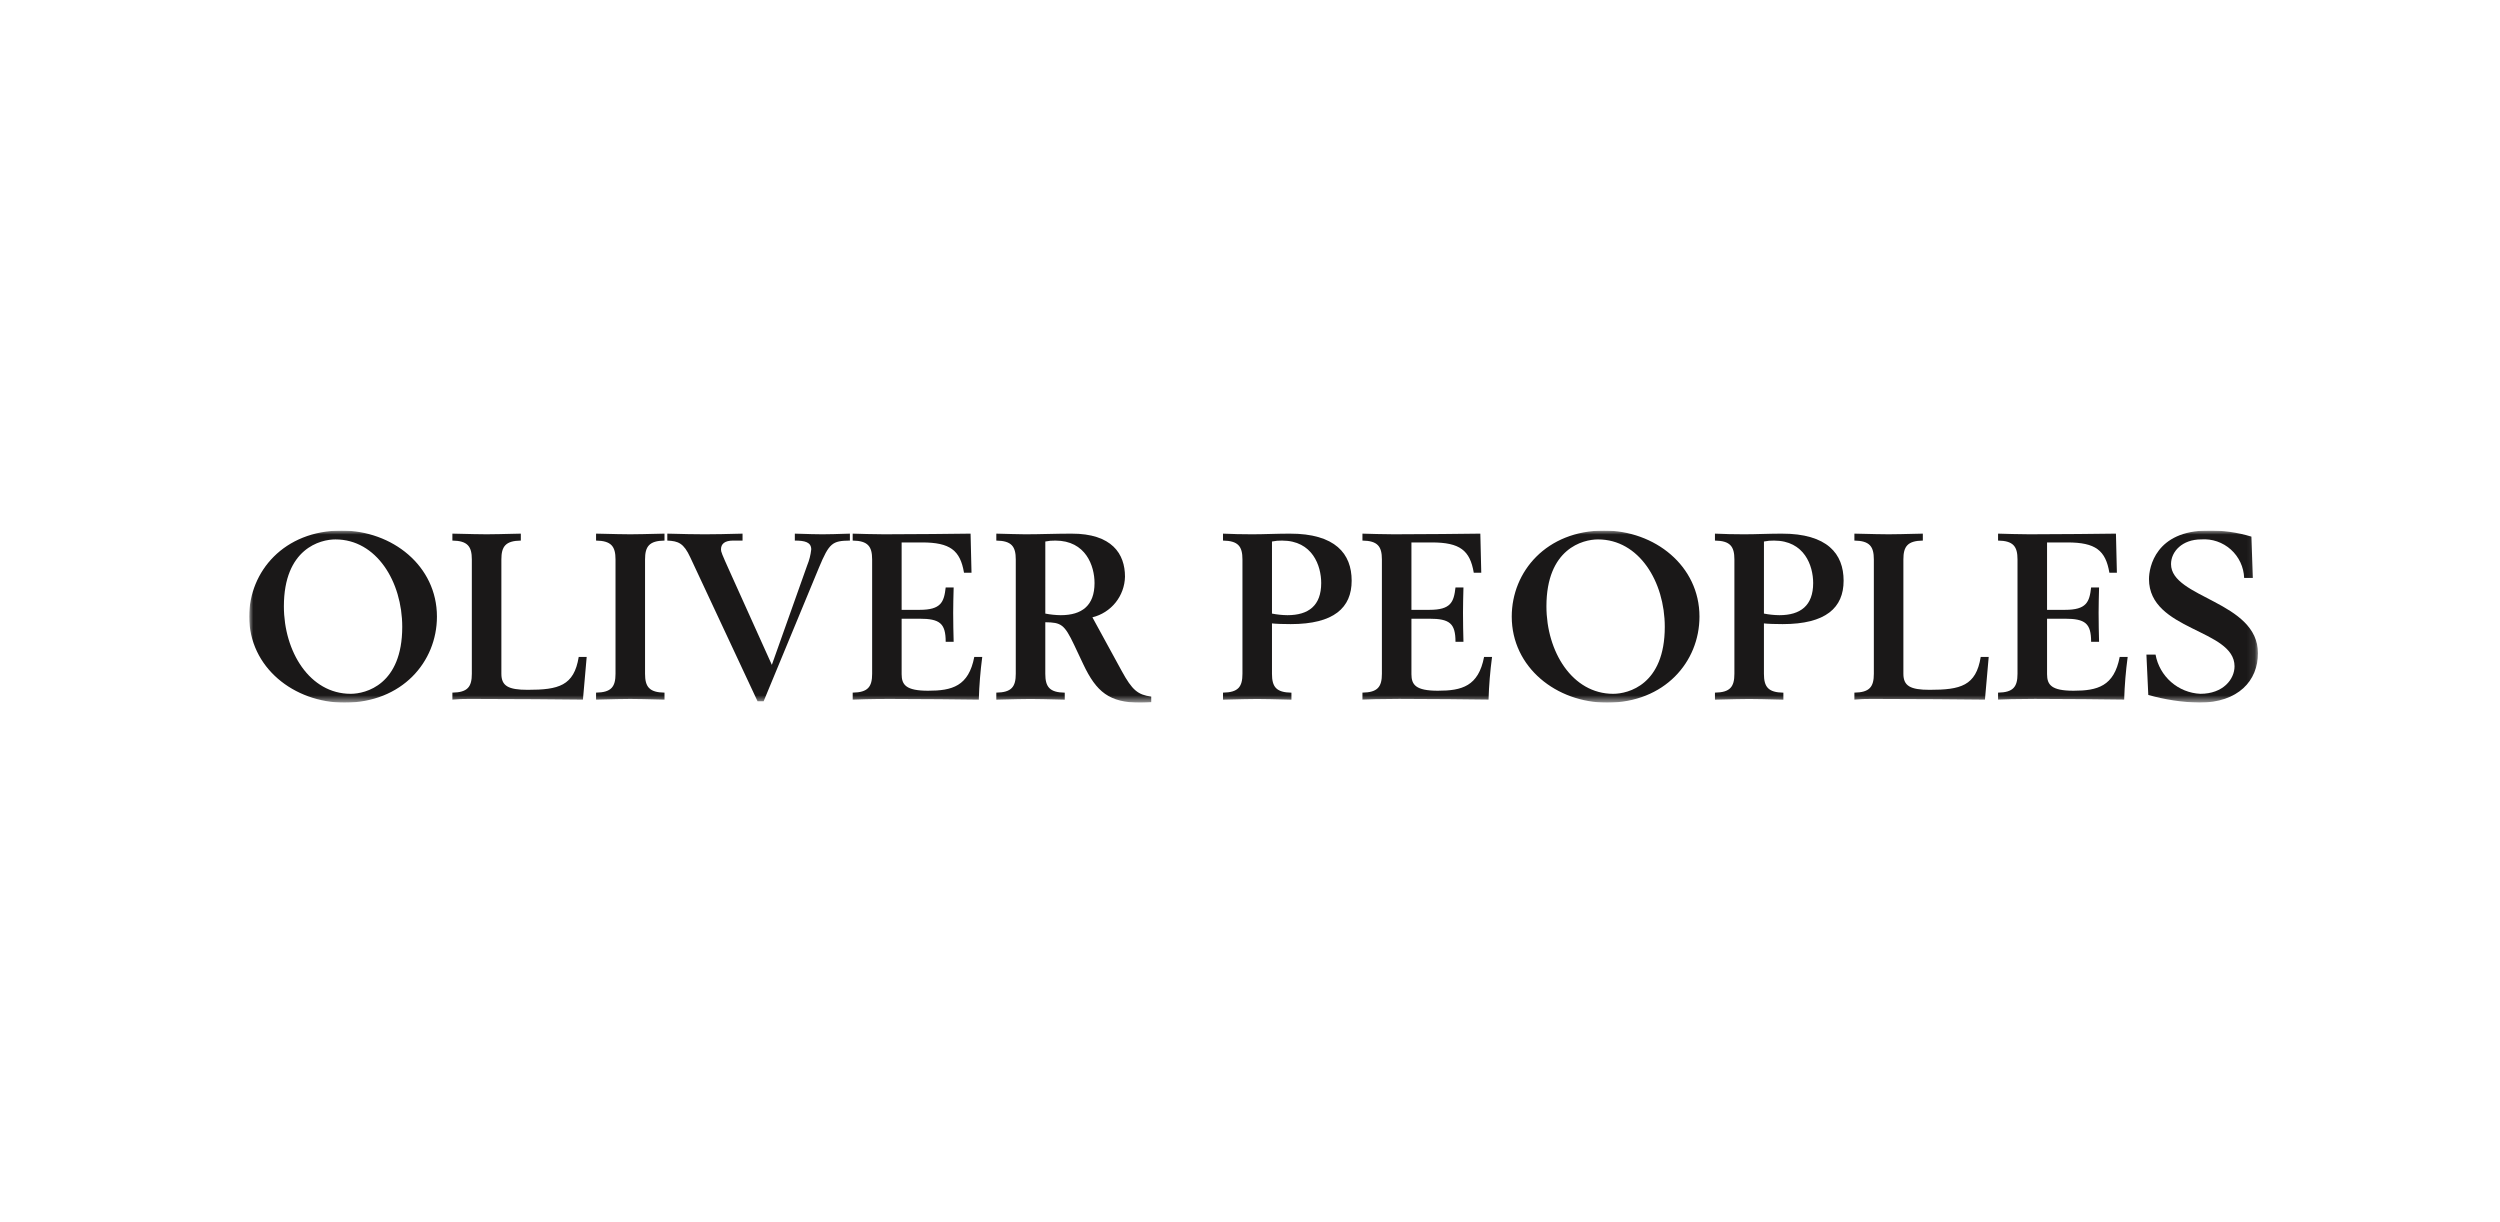 <svg xmlns="http://www.w3.org/2000/svg" fill="none" viewBox="0 0 311 152" height="152" width="311">
<rect fill="white" height="152" width="311"></rect>
<g clip-path="url(#clip0_5121_16431)">
<mask height="22" width="250" y="66" x="31" maskUnits="userSpaceOnUse" style="mask-type:luminance" id="mask0_5121_16431">
<path fill="white" d="M280.891 66H31V87.412H280.891V66Z"></path>
</mask>
<g mask="url(#mask0_5121_16431)">
<path fill="#1A1818" d="M42.488 66C48.788 66 54.355 70.381 54.355 76.706C54.355 82.334 50.01 87.412 42.867 87.412C36.569 87.412 31 83.03 31 76.706C31 71.078 35.345 66 42.488 66ZM43.625 86.31C45.491 86.31 50.039 85.179 50.039 77.983C50.039 72.355 46.832 67.103 41.73 67.103C39.864 67.1 35.315 68.234 35.315 75.43C35.315 81.058 38.522 86.31 43.624 86.31"></path>
<path fill="#1A1818" d="M56.277 86.164C58.177 86.136 58.696 85.439 58.696 83.814V69.597C58.696 67.973 58.172 67.276 56.277 67.247V66.377C58.609 66.435 59.601 66.464 60.534 66.464C61.467 66.464 62.458 66.435 64.791 66.377V67.247C62.891 67.276 62.371 67.973 62.371 69.597V83.814C62.371 85.323 63.216 85.814 65.637 85.814C69.486 85.814 71.41 85.321 71.993 81.724H72.984L72.518 87.033C69.573 87.003 64.004 86.946 58.435 86.946C57.715 86.938 56.995 86.967 56.278 87.033L56.277 86.164Z"></path>
<path fill="#1A1818" d="M74.15 86.164C76.05 86.136 76.57 85.439 76.57 83.814V69.597C76.57 67.973 76.045 67.276 74.15 67.247V66.377C76.483 66.435 77.475 66.464 78.407 66.464C79.339 66.464 80.331 66.435 82.664 66.377V67.247C80.764 67.276 80.244 67.973 80.244 69.597V83.814C80.244 85.439 80.768 86.136 82.664 86.164V87.035C80.331 86.977 79.34 86.948 78.407 86.948C77.474 86.948 76.483 86.977 74.15 87.035V86.164Z"></path>
<path fill="#1A1818" d="M105.727 67.247C103.54 67.276 103.16 67.537 101.878 70.613L94.997 87.237H94.239L85.871 69.337C85.055 67.568 84.384 67.306 83.014 67.248V66.378C85.026 66.436 86.367 66.465 87.679 66.465C89.02 66.465 90.332 66.436 92.373 66.378V67.248H91.207C90.157 67.248 89.691 67.654 89.691 68.348C89.691 68.638 89.778 68.87 90.799 71.133L96.018 82.709L100.418 70.32C100.677 69.69 100.846 69.026 100.918 68.348C100.918 67.448 100.13 67.248 98.877 67.248V66.378C100.567 66.436 101.501 66.465 102.317 66.465C103.133 66.465 104.067 66.436 105.729 66.378L105.727 67.247Z"></path>
<path fill="#1A1818" d="M106.074 86.164C107.974 86.136 108.494 85.439 108.494 83.814V69.597C108.494 67.973 107.969 67.276 106.074 67.247V66.377C107.065 66.406 108.494 66.464 109.981 66.464C114.442 66.464 118.028 66.406 120.739 66.377L120.856 71.251H119.923C119.456 68.466 118.203 67.479 114.704 67.479H112.163V75.864H114.408C117.061 75.864 117.44 74.906 117.644 73.079H118.635C118.605 74.21 118.576 75.279 118.576 76.212C118.576 77.575 118.605 78.679 118.635 79.839H117.644C117.644 77.547 116.915 76.967 114.378 76.967H112.163V83.867C112.163 85.202 112.717 85.927 115.457 85.927C118.431 85.927 120.502 85.376 121.201 81.72H122.192C121.959 83.483 121.816 85.257 121.763 87.035C118.935 87.005 115.232 86.948 110.655 86.948C108.41 86.948 106.661 87.006 106.077 87.035L106.074 86.164Z"></path>
<path fill="#1A1818" d="M123.942 86.164C125.842 86.136 126.362 85.438 126.362 83.814V69.598C126.362 67.973 125.837 67.276 123.942 67.248V66.378C125.313 66.408 126.479 66.465 127.557 66.465C129.452 66.465 131.376 66.378 133.272 66.378C138.345 66.378 139.949 68.902 139.949 71.745C139.922 72.915 139.511 74.044 138.778 74.957C138.045 75.869 137.032 76.515 135.895 76.794L139.54 83.467C140.852 85.875 141.552 86.426 143.213 86.658V87.358C142.776 87.386 142.338 87.416 141.872 87.416C137.995 87.416 136.391 86.081 134.758 82.629L133.622 80.221C132.397 77.639 131.989 77.436 130.035 77.406V83.818C130.035 85.443 130.56 86.14 132.455 86.168V87.039C130.122 86.981 129.131 86.952 128.197 86.952C127.263 86.952 126.273 86.981 123.941 87.039L123.942 86.164ZM130.036 76.329C130.67 76.454 131.314 76.521 131.96 76.529C134.584 76.529 136.16 75.339 136.16 72.529C136.16 70.411 135.081 67.249 131.291 67.249C130.87 67.239 130.449 67.278 130.037 67.365L130.036 76.329Z"></path>
<path fill="#1A1818" d="M152.141 86.164C154.041 86.136 154.561 85.438 154.561 83.814V69.598C154.561 67.973 154.036 67.276 152.141 67.248V66.378C153.132 66.436 154.561 66.465 155.785 66.465C157.331 66.465 158.876 66.378 160.422 66.378C166.135 66.378 168.147 68.902 168.147 72.239C168.147 75.605 165.931 77.639 160.567 77.639C159.722 77.639 158.701 77.609 158.234 77.552V83.819C158.234 85.444 158.759 86.141 160.654 86.169V87.04C158.322 86.982 157.331 86.953 156.398 86.953C155.465 86.953 154.473 86.982 152.141 87.04V86.164ZM158.234 76.329C158.867 76.454 159.512 76.521 160.158 76.529C162.783 76.529 164.358 75.339 164.358 72.529C164.358 70.382 163.279 67.249 159.489 67.249C159.068 67.239 158.647 67.278 158.235 67.365L158.234 76.329Z"></path>
<path fill="#1A1818" d="M169.488 86.164C171.388 86.136 171.908 85.439 171.908 83.814V69.597C171.908 67.973 171.383 67.276 169.488 67.247V66.377C170.479 66.406 171.908 66.464 173.395 66.464C177.856 66.464 181.441 66.406 184.153 66.377L184.27 71.251H183.337C182.871 68.466 181.616 67.479 178.117 67.479H175.582V75.864H177.827C180.481 75.864 180.859 74.906 181.063 73.079H182.054C182.025 74.21 181.997 75.279 181.997 76.212C181.997 77.575 182.025 78.679 182.054 79.839H181.063C181.063 77.547 180.335 76.967 177.798 76.967H175.582V83.867C175.582 85.202 176.135 85.927 178.876 85.927C181.85 85.927 183.92 85.376 184.62 81.72H185.611C185.375 83.481 185.23 85.253 185.174 87.029C182.345 86.999 178.644 86.942 174.066 86.942C171.82 86.942 170.071 87 169.488 87.029V86.164Z"></path>
<path fill="#1A1818" d="M199.548 66C205.848 66 211.414 70.381 211.414 76.706C211.414 82.334 207.07 87.412 199.927 87.412C193.627 87.412 188.061 83.03 188.061 76.706C188.061 71.078 192.405 66 199.548 66ZM200.685 86.31C202.551 86.31 207.099 85.179 207.099 77.983C207.099 72.355 203.892 67.103 198.79 67.103C196.923 67.103 192.376 68.234 192.376 75.431C192.376 81.059 195.583 86.311 200.685 86.311"></path>
<path fill="#1A1818" d="M213.34 86.164C215.234 86.136 215.759 85.438 215.759 83.814V69.598C215.759 67.973 215.234 67.276 213.34 67.248V66.378C214.331 66.436 215.759 66.465 216.985 66.465C218.53 66.465 220.075 66.378 221.619 66.378C227.335 66.378 229.345 68.902 229.345 72.239C229.345 75.605 227.131 77.639 221.765 77.639C220.921 77.639 219.9 77.609 219.433 77.552V83.819C219.433 85.444 219.957 86.141 221.852 86.169V87.04C219.52 86.982 218.529 86.953 217.596 86.953C216.663 86.953 215.672 86.982 213.341 87.04L213.34 86.164ZM219.433 76.329C220.067 76.454 220.711 76.521 221.358 76.529C223.981 76.529 225.558 75.339 225.558 72.529C225.558 70.382 224.479 67.249 220.689 67.249C220.268 67.239 219.848 67.278 219.436 67.365L219.433 76.329Z"></path>
<path fill="#1A1818" d="M230.686 86.164C232.586 86.136 233.106 85.439 233.106 83.814V69.597C233.106 67.973 232.581 67.276 230.686 67.247V66.377C233.019 66.435 234.011 66.464 234.944 66.464C235.877 66.464 236.868 66.435 239.201 66.377V67.247C237.301 67.276 236.781 67.973 236.781 69.597V83.814C236.781 85.323 237.627 85.814 240.046 85.814C243.895 85.814 245.819 85.321 246.402 81.724H247.394L246.927 87.033C243.983 87.003 238.413 86.946 232.846 86.946C232.125 86.938 231.404 86.967 230.687 87.033L230.686 86.164Z"></path>
<path fill="#1A1818" d="M248.559 86.164C250.454 86.136 250.978 85.439 250.978 83.814V69.597C250.978 67.973 250.454 67.276 248.559 67.247V66.377C249.55 66.406 250.978 66.464 252.465 66.464C256.926 66.464 260.513 66.406 263.224 66.377L263.341 71.251H262.408C261.941 68.466 260.689 67.479 257.189 67.479H254.653V75.864H256.898C259.552 75.864 259.931 74.906 260.135 73.079H261.125C261.097 74.21 261.067 75.279 261.067 76.212C261.067 77.575 261.096 78.679 261.125 79.839H260.135C260.135 77.547 259.406 76.967 256.87 76.967H254.654V83.867C254.654 85.202 255.207 85.927 257.948 85.927C260.922 85.927 262.993 85.376 263.691 81.72H264.684C264.447 83.481 264.301 85.253 264.246 87.029C261.417 86.999 257.714 86.942 253.136 86.942C250.892 86.942 249.143 87 248.56 87.029L248.559 86.164Z"></path>
<path fill="#1A1818" d="M267.014 81.435H268.151C268.391 82.757 269.073 83.96 270.084 84.845C271.095 85.73 272.377 86.247 273.72 86.31C276.578 86.31 277.976 84.482 277.976 82.887C277.976 78.244 267.334 78.476 267.334 72.035C267.334 70.555 268.18 66 274.681 66C276.507 65.969 278.327 66.224 280.075 66.755L280.251 71.891H279.172C279.147 71.222 278.988 70.565 278.704 69.96C278.421 69.353 278.018 68.811 277.52 68.364C277.022 67.917 276.439 67.575 275.806 67.357C275.173 67.14 274.503 67.053 273.836 67.1C271.474 67.1 270.076 68.609 270.076 70.175C270.076 74.411 280.891 74.788 280.891 81.258C280.891 84.682 278.442 87.409 273.602 87.409C271.451 87.36 269.316 87.039 267.247 86.452L267.014 81.435Z"></path>
</g>
</g>
<defs>
<clipPath id="clip0_5121_16431">
<rect transform="translate(31 66)" fill="white" height="21.412" width="249.891"></rect>
</clipPath>
</defs>
</svg>

